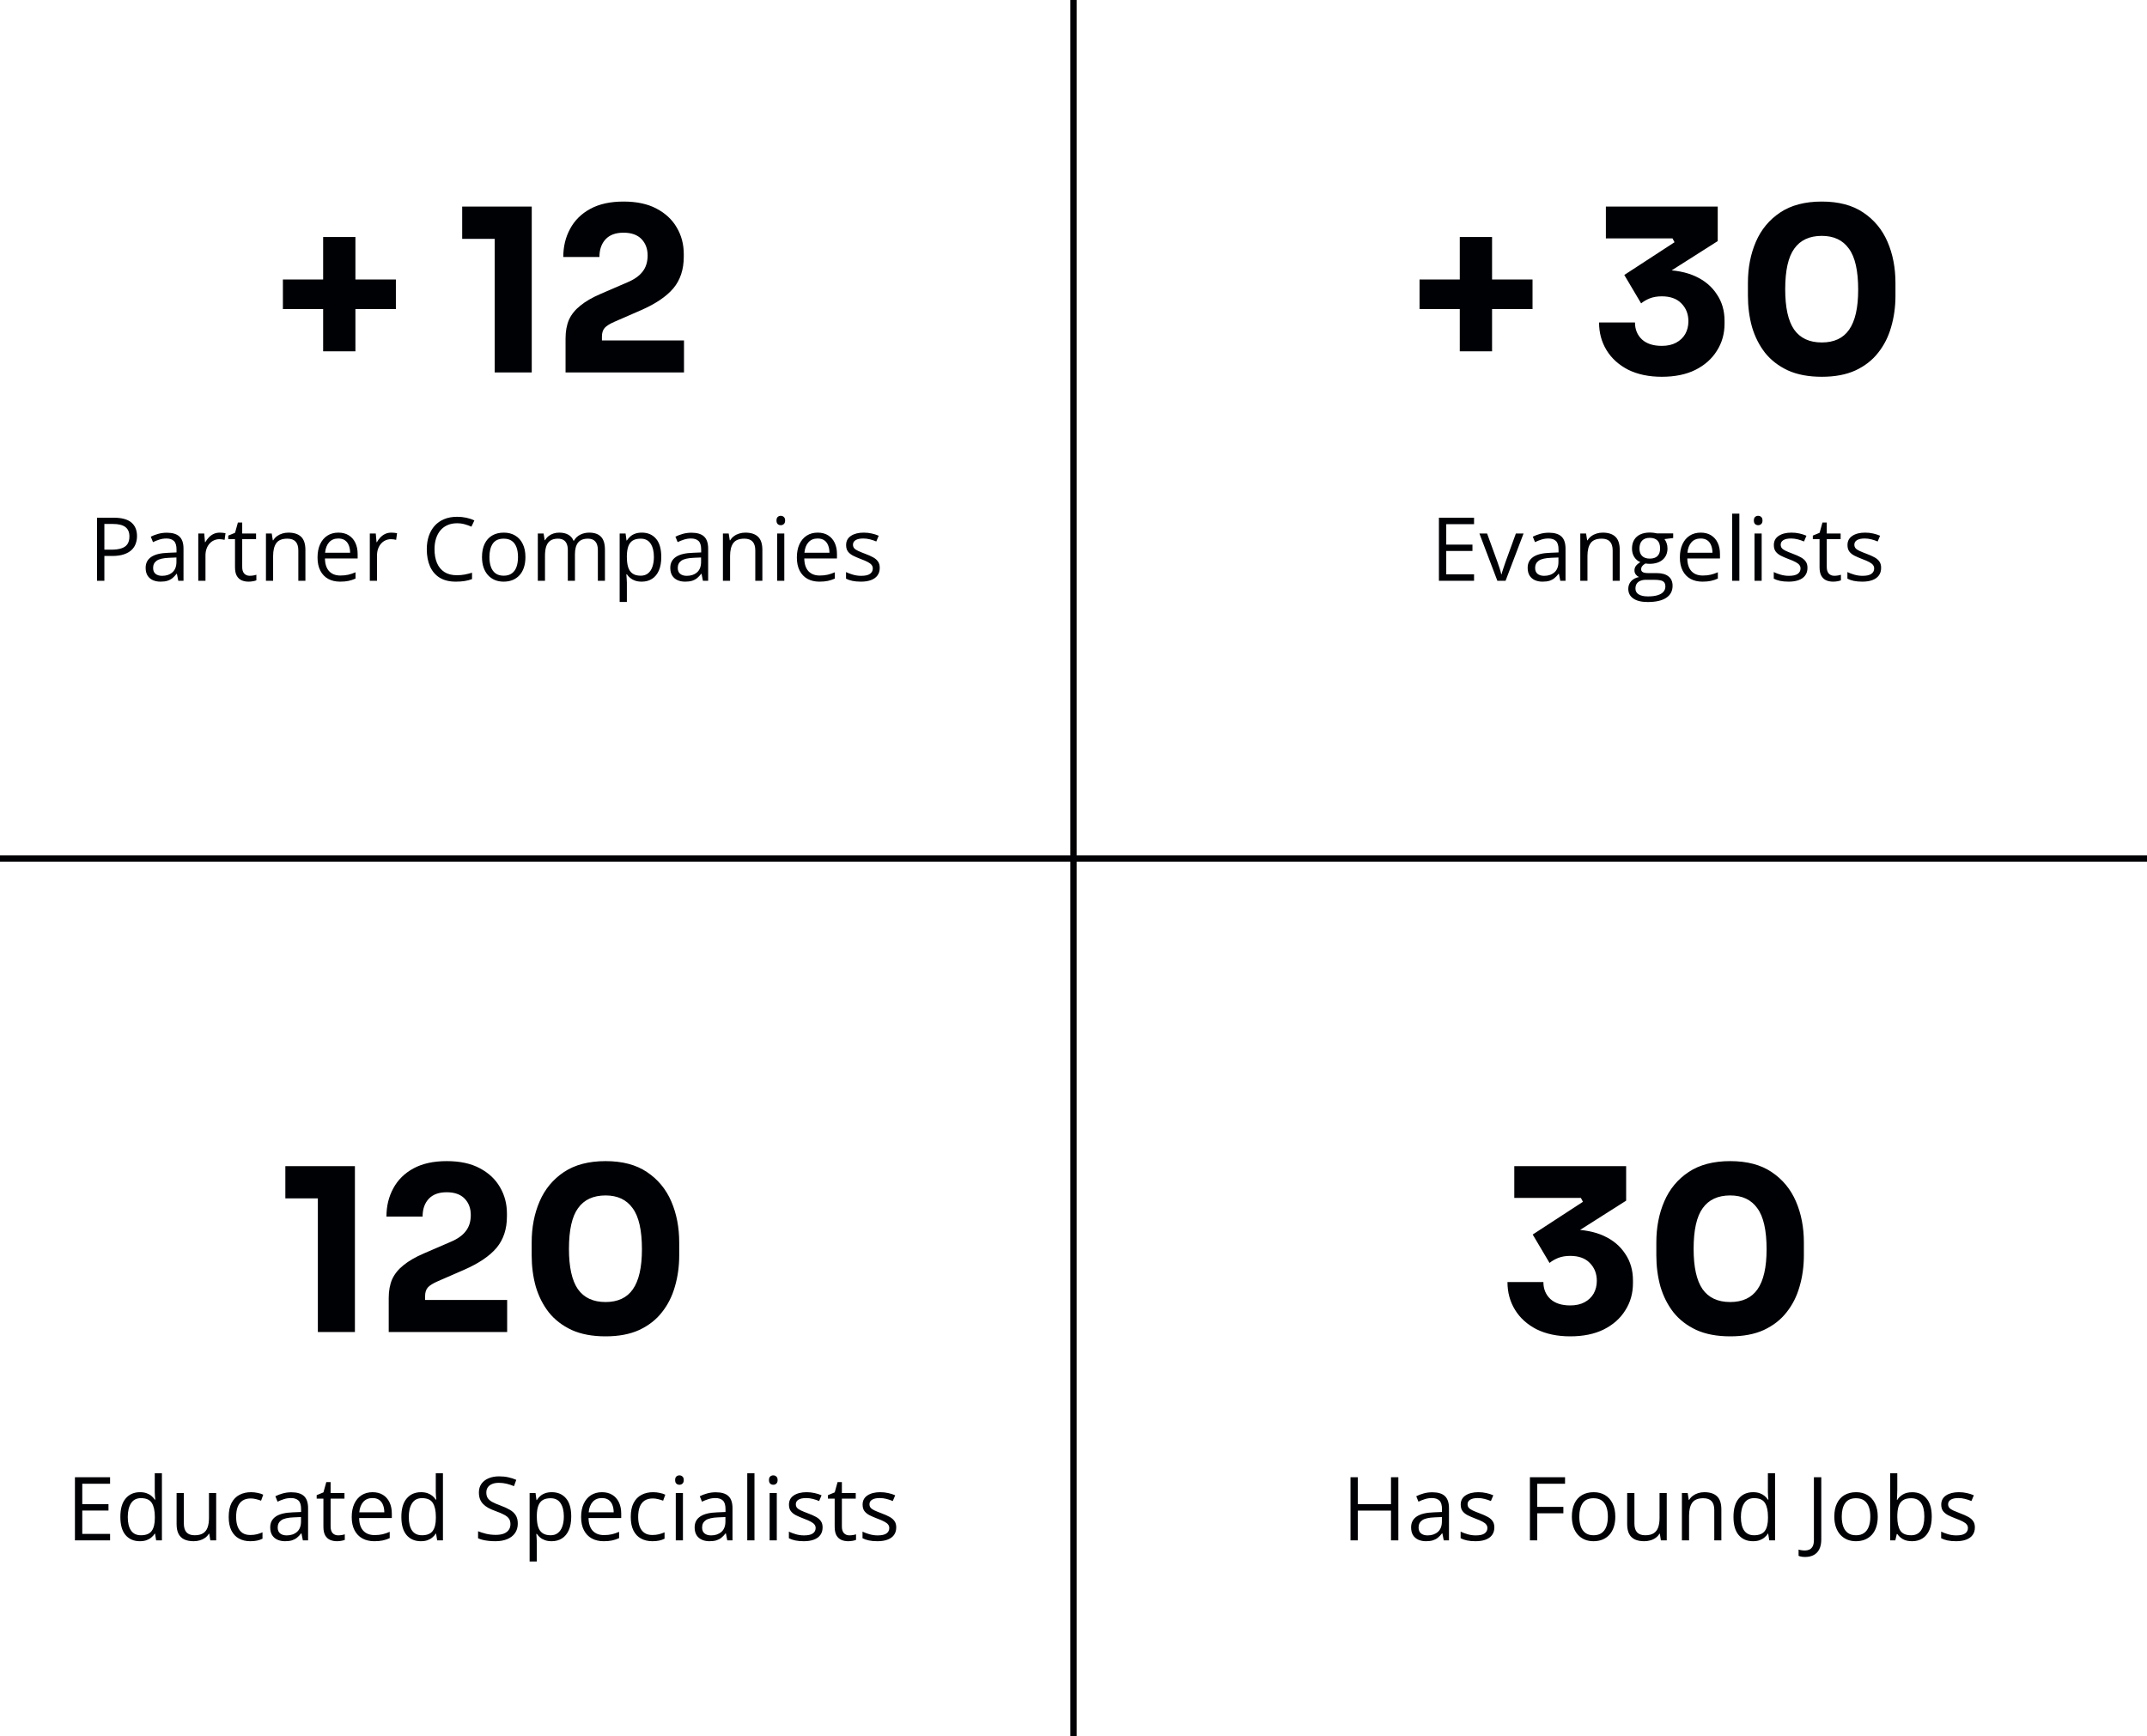 <svg width="340" height="275" viewBox="0 0 340 275" fill="none" xmlns="http://www.w3.org/2000/svg">
<path d="M51.172 55.652V37.544H56.284V55.652H51.172ZM44.8 48.956V44.276H62.692V48.956H44.8ZM78.34 59V36.608L79.924 37.832H73.192V32.72H84.208V59H78.34ZM89.562 59V53.6C89.562 52.472 89.742 51.488 90.102 50.648C90.486 49.808 91.086 49.064 91.902 48.416C92.718 47.744 93.798 47.12 95.142 46.544L99.39 44.708C100.47 44.252 101.262 43.688 101.766 43.016C102.294 42.344 102.558 41.492 102.558 40.46C102.558 39.404 102.234 38.54 101.586 37.868C100.938 37.196 99.99 36.86 98.742 36.86C97.494 36.86 96.546 37.208 95.898 37.904C95.25 38.6 94.926 39.536 94.926 40.712H89.202C89.202 39.056 89.562 37.568 90.282 36.248C91.002 34.904 92.07 33.848 93.486 33.08C94.902 32.312 96.654 31.928 98.742 31.928C100.83 31.928 102.57 32.3 103.962 33.044C105.378 33.788 106.446 34.784 107.166 36.032C107.91 37.28 108.282 38.684 108.282 40.244V40.676C108.282 42.692 107.73 44.36 106.626 45.68C105.522 46.976 103.818 48.128 101.514 49.136L97.302 50.972C96.582 51.284 96.066 51.608 95.754 51.944C95.466 52.28 95.322 52.736 95.322 53.312V55.112L93.918 53.924H108.318V59H89.562Z" fill="#000105"/>
<path d="M17.979 82.006C19.268 82.006 20.209 82.259 20.802 82.765C21.399 83.266 21.697 83.986 21.697 84.925C21.697 85.349 21.627 85.752 21.485 86.135C21.349 86.513 21.125 86.848 20.815 87.14C20.506 87.427 20.098 87.655 19.592 87.823C19.09 87.987 18.475 88.069 17.746 88.069H16.529V92H15.367V82.006H17.979ZM17.869 82.997H16.529V87.071H17.616C18.254 87.071 18.785 87.003 19.209 86.866C19.637 86.73 19.959 86.508 20.173 86.203C20.387 85.893 20.494 85.483 20.494 84.973C20.494 84.307 20.282 83.813 19.858 83.489C19.435 83.161 18.771 82.997 17.869 82.997ZM26.421 84.385C27.314 84.385 27.977 84.585 28.41 84.986C28.843 85.387 29.06 86.028 29.06 86.907V92H28.232L28.014 90.893H27.959C27.749 91.166 27.531 91.396 27.303 91.583C27.075 91.765 26.811 91.904 26.51 92C26.213 92.091 25.849 92.137 25.416 92.137C24.96 92.137 24.555 92.057 24.199 91.897C23.848 91.738 23.57 91.496 23.365 91.173C23.165 90.849 23.064 90.439 23.064 89.942C23.064 89.195 23.361 88.621 23.953 88.22C24.546 87.819 25.448 87.6 26.66 87.564L27.952 87.509V87.051C27.952 86.404 27.813 85.95 27.535 85.69C27.257 85.431 26.865 85.301 26.359 85.301C25.967 85.301 25.594 85.358 25.238 85.472C24.883 85.586 24.546 85.72 24.227 85.875L23.878 85.014C24.215 84.841 24.602 84.692 25.04 84.569C25.477 84.446 25.938 84.385 26.421 84.385ZM27.939 88.309L26.797 88.356C25.863 88.393 25.204 88.546 24.821 88.814C24.439 89.083 24.247 89.464 24.247 89.956C24.247 90.384 24.377 90.701 24.637 90.906C24.896 91.111 25.241 91.214 25.669 91.214C26.334 91.214 26.879 91.029 27.303 90.66C27.727 90.291 27.939 89.737 27.939 88.999V88.309ZM34.802 84.371C34.952 84.371 35.109 84.38 35.273 84.398C35.438 84.412 35.583 84.433 35.711 84.46L35.567 85.513C35.444 85.481 35.308 85.456 35.157 85.438C35.007 85.419 34.866 85.41 34.733 85.41C34.433 85.41 34.148 85.472 33.879 85.595C33.615 85.713 33.382 85.886 33.182 86.114C32.981 86.338 32.824 86.609 32.71 86.928C32.596 87.242 32.539 87.593 32.539 87.981V92H31.398V84.508H32.341L32.464 85.889H32.512C32.667 85.611 32.853 85.358 33.072 85.13C33.291 84.897 33.544 84.713 33.831 84.576C34.123 84.439 34.446 84.371 34.802 84.371ZM39.546 91.207C39.733 91.207 39.924 91.191 40.12 91.159C40.316 91.127 40.476 91.088 40.599 91.043V91.925C40.467 91.984 40.282 92.034 40.045 92.075C39.812 92.116 39.585 92.137 39.361 92.137C38.965 92.137 38.605 92.068 38.281 91.932C37.958 91.79 37.698 91.553 37.502 91.221C37.31 90.888 37.215 90.428 37.215 89.84V85.397H36.148V84.843L37.222 84.398L37.673 82.772H38.356V84.508H40.551V85.397H38.356V89.806C38.356 90.275 38.464 90.626 38.678 90.858C38.897 91.091 39.186 91.207 39.546 91.207ZM45.664 84.371C46.553 84.371 47.225 84.59 47.681 85.027C48.136 85.46 48.364 86.158 48.364 87.119V92H47.243V87.194C47.243 86.57 47.1 86.103 46.812 85.793C46.53 85.483 46.095 85.328 45.507 85.328C44.677 85.328 44.094 85.563 43.757 86.032C43.42 86.502 43.251 87.183 43.251 88.076V92H42.116V84.508H43.032L43.203 85.588H43.265C43.424 85.324 43.627 85.103 43.873 84.925C44.119 84.743 44.395 84.606 44.7 84.515C45.005 84.419 45.327 84.371 45.664 84.371ZM53.587 84.371C54.225 84.371 54.772 84.512 55.227 84.795C55.683 85.078 56.032 85.474 56.273 85.984C56.515 86.49 56.636 87.083 56.636 87.762V88.466H51.461C51.475 89.345 51.693 90.015 52.117 90.476C52.541 90.936 53.138 91.166 53.908 91.166C54.382 91.166 54.801 91.123 55.166 91.036C55.531 90.95 55.909 90.822 56.301 90.653V91.651C55.922 91.82 55.547 91.943 55.173 92.02C54.804 92.098 54.366 92.137 53.86 92.137C53.14 92.137 52.511 91.991 51.974 91.699C51.44 91.403 51.026 90.97 50.73 90.4C50.433 89.831 50.285 89.133 50.285 88.309C50.285 87.502 50.42 86.805 50.688 86.217C50.962 85.624 51.345 85.169 51.837 84.85C52.334 84.531 52.917 84.371 53.587 84.371ZM53.573 85.301C52.967 85.301 52.484 85.499 52.124 85.895C51.764 86.292 51.55 86.846 51.481 87.557H55.446C55.442 87.11 55.371 86.718 55.234 86.381C55.102 86.039 54.899 85.775 54.626 85.588C54.352 85.397 54.002 85.301 53.573 85.301ZM61.968 84.371C62.118 84.371 62.275 84.38 62.44 84.398C62.603 84.412 62.749 84.433 62.877 84.46L62.733 85.513C62.61 85.481 62.474 85.456 62.323 85.438C62.173 85.419 62.032 85.41 61.899 85.41C61.599 85.41 61.314 85.472 61.045 85.595C60.781 85.713 60.548 85.886 60.348 86.114C60.147 86.338 59.99 86.609 59.876 86.928C59.762 87.242 59.705 87.593 59.705 87.981V92H58.563V84.508H59.507L59.63 85.889H59.678C59.833 85.611 60.02 85.358 60.238 85.13C60.457 84.897 60.71 84.713 60.997 84.576C61.289 84.439 61.612 84.371 61.968 84.371ZM72.372 82.888C71.821 82.888 71.324 82.983 70.882 83.175C70.444 83.362 70.071 83.635 69.761 83.995C69.455 84.351 69.221 84.781 69.057 85.287C68.893 85.793 68.811 86.363 68.811 86.996C68.811 87.835 68.94 88.564 69.2 89.184C69.465 89.799 69.856 90.275 70.376 90.612C70.9 90.95 71.554 91.118 72.338 91.118C72.784 91.118 73.204 91.082 73.596 91.009C73.992 90.931 74.377 90.836 74.751 90.722V91.733C74.386 91.87 74.004 91.97 73.603 92.034C73.201 92.103 72.725 92.137 72.174 92.137C71.158 92.137 70.308 91.927 69.624 91.508C68.945 91.084 68.435 90.487 68.093 89.717C67.755 88.947 67.587 88.037 67.587 86.989C67.587 86.233 67.692 85.542 67.901 84.918C68.116 84.289 68.425 83.747 68.831 83.291C69.241 82.835 69.743 82.484 70.335 82.238C70.932 81.988 71.616 81.862 72.386 81.862C72.892 81.862 73.379 81.912 73.849 82.013C74.318 82.113 74.742 82.257 75.12 82.443L74.655 83.428C74.336 83.282 73.985 83.157 73.603 83.052C73.224 82.942 72.814 82.888 72.372 82.888ZM83.207 88.24C83.207 88.856 83.127 89.405 82.968 89.888C82.808 90.371 82.578 90.779 82.277 91.111C81.977 91.444 81.612 91.699 81.184 91.877C80.76 92.05 80.279 92.137 79.741 92.137C79.24 92.137 78.78 92.05 78.36 91.877C77.946 91.699 77.586 91.444 77.28 91.111C76.98 90.779 76.745 90.371 76.576 89.888C76.412 89.405 76.33 88.856 76.33 88.24C76.33 87.42 76.469 86.723 76.747 86.148C77.025 85.57 77.421 85.13 77.936 84.829C78.456 84.524 79.074 84.371 79.789 84.371C80.473 84.371 81.07 84.524 81.58 84.829C82.095 85.134 82.494 85.576 82.776 86.155C83.064 86.73 83.207 87.424 83.207 88.24ZM77.506 88.24C77.506 88.842 77.586 89.364 77.745 89.806C77.905 90.248 78.151 90.59 78.483 90.831C78.816 91.073 79.245 91.193 79.769 91.193C80.288 91.193 80.714 91.073 81.047 90.831C81.384 90.59 81.632 90.248 81.792 89.806C81.951 89.364 82.031 88.842 82.031 88.24C82.031 87.643 81.951 87.128 81.792 86.695C81.632 86.258 81.386 85.921 81.054 85.684C80.721 85.447 80.29 85.328 79.762 85.328C78.982 85.328 78.41 85.586 78.046 86.101C77.686 86.616 77.506 87.329 77.506 88.24ZM93.304 84.371C94.129 84.371 94.751 84.588 95.17 85.02C95.589 85.449 95.799 86.139 95.799 87.092V92H94.678V87.147C94.678 86.54 94.546 86.087 94.281 85.786C94.022 85.481 93.634 85.328 93.119 85.328C92.394 85.328 91.868 85.538 91.54 85.957C91.212 86.376 91.048 86.994 91.048 87.81V92H89.92V87.147C89.92 86.741 89.861 86.404 89.742 86.135C89.628 85.866 89.455 85.665 89.223 85.533C88.995 85.397 88.705 85.328 88.355 85.328C87.858 85.328 87.459 85.431 87.158 85.636C86.857 85.841 86.639 86.146 86.502 86.552C86.37 86.953 86.304 87.447 86.304 88.035V92H85.169V84.508H86.085L86.256 85.567H86.317C86.468 85.308 86.657 85.089 86.885 84.911C87.113 84.733 87.368 84.599 87.65 84.508C87.933 84.417 88.234 84.371 88.553 84.371C89.122 84.371 89.599 84.478 89.981 84.692C90.369 84.902 90.649 85.223 90.822 85.656H90.884C91.13 85.223 91.467 84.902 91.895 84.692C92.324 84.478 92.793 84.371 93.304 84.371ZM101.65 84.371C102.585 84.371 103.33 84.692 103.886 85.335C104.442 85.978 104.72 86.944 104.72 88.233C104.72 89.086 104.592 89.801 104.337 90.38C104.082 90.959 103.722 91.396 103.257 91.692C102.797 91.989 102.252 92.137 101.623 92.137C101.227 92.137 100.878 92.084 100.577 91.98C100.276 91.875 100.019 91.733 99.805 91.556C99.591 91.378 99.413 91.184 99.272 90.975H99.189C99.203 91.152 99.219 91.367 99.237 91.617C99.26 91.868 99.272 92.087 99.272 92.273V95.35H98.13V84.508H99.066L99.217 85.615H99.272C99.417 85.387 99.595 85.18 99.805 84.993C100.014 84.802 100.27 84.651 100.57 84.542C100.876 84.428 101.236 84.371 101.65 84.371ZM101.452 85.328C100.933 85.328 100.513 85.428 100.194 85.629C99.88 85.829 99.65 86.13 99.504 86.531C99.358 86.928 99.281 87.427 99.272 88.028V88.247C99.272 88.88 99.34 89.416 99.477 89.853C99.618 90.291 99.848 90.624 100.167 90.852C100.491 91.079 100.924 91.193 101.466 91.193C101.931 91.193 102.318 91.068 102.628 90.817C102.938 90.567 103.168 90.218 103.318 89.772C103.473 89.32 103.551 88.803 103.551 88.22C103.551 87.336 103.378 86.634 103.031 86.114C102.689 85.59 102.163 85.328 101.452 85.328ZM109.505 84.385C110.398 84.385 111.061 84.585 111.494 84.986C111.927 85.387 112.144 86.028 112.144 86.907V92H111.316L111.098 90.893H111.043C110.833 91.166 110.615 91.396 110.387 91.583C110.159 91.765 109.895 91.904 109.594 92C109.298 92.091 108.933 92.137 108.5 92.137C108.044 92.137 107.639 92.057 107.283 91.897C106.932 91.738 106.654 91.496 106.449 91.173C106.249 90.849 106.148 90.439 106.148 89.942C106.148 89.195 106.445 88.621 107.037 88.22C107.63 87.819 108.532 87.6 109.744 87.564L111.036 87.509V87.051C111.036 86.404 110.897 85.95 110.619 85.69C110.341 85.431 109.949 85.301 109.443 85.301C109.051 85.301 108.678 85.358 108.322 85.472C107.967 85.586 107.63 85.72 107.311 85.875L106.962 85.014C107.299 84.841 107.687 84.692 108.124 84.569C108.562 84.446 109.022 84.385 109.505 84.385ZM111.022 88.309L109.881 88.356C108.947 88.393 108.288 88.546 107.905 88.814C107.522 89.083 107.331 89.464 107.331 89.956C107.331 90.384 107.461 90.701 107.721 90.906C107.98 91.111 108.325 91.214 108.753 91.214C109.418 91.214 109.963 91.029 110.387 90.66C110.811 90.291 111.022 89.737 111.022 88.999V88.309ZM118.029 84.371C118.918 84.371 119.59 84.59 120.046 85.027C120.502 85.46 120.729 86.158 120.729 87.119V92H119.608V87.194C119.608 86.57 119.465 86.103 119.178 85.793C118.895 85.483 118.46 85.328 117.872 85.328C117.043 85.328 116.459 85.563 116.122 86.032C115.785 86.502 115.616 87.183 115.616 88.076V92H114.481V84.508H115.397L115.568 85.588H115.63C115.789 85.324 115.992 85.103 116.238 84.925C116.484 84.743 116.76 84.606 117.065 84.515C117.371 84.419 117.692 84.371 118.029 84.371ZM124.202 84.508V92H123.067V84.508H124.202ZM123.648 81.705C123.835 81.705 123.995 81.767 124.127 81.89C124.264 82.008 124.332 82.195 124.332 82.45C124.332 82.701 124.264 82.888 124.127 83.011C123.995 83.134 123.835 83.195 123.648 83.195C123.452 83.195 123.288 83.134 123.156 83.011C123.029 82.888 122.965 82.701 122.965 82.45C122.965 82.195 123.029 82.008 123.156 81.89C123.288 81.767 123.452 81.705 123.648 81.705ZM129.493 84.371C130.131 84.371 130.678 84.512 131.134 84.795C131.59 85.078 131.938 85.474 132.18 85.984C132.421 86.49 132.542 87.083 132.542 87.762V88.466H127.367C127.381 89.345 127.6 90.015 128.023 90.476C128.447 90.936 129.044 91.166 129.814 91.166C130.288 91.166 130.708 91.123 131.072 91.036C131.437 90.95 131.815 90.822 132.207 90.653V91.651C131.829 91.82 131.453 91.943 131.079 92.02C130.71 92.098 130.272 92.137 129.767 92.137C129.047 92.137 128.418 91.991 127.88 91.699C127.347 91.403 126.932 90.97 126.636 90.4C126.34 89.831 126.191 89.133 126.191 88.309C126.191 87.502 126.326 86.805 126.595 86.217C126.868 85.624 127.251 85.169 127.743 84.85C128.24 84.531 128.823 84.371 129.493 84.371ZM129.479 85.301C128.873 85.301 128.39 85.499 128.03 85.895C127.67 86.292 127.456 86.846 127.388 87.557H131.353C131.348 87.11 131.277 86.718 131.141 86.381C131.008 86.039 130.806 85.775 130.532 85.588C130.259 85.397 129.908 85.301 129.479 85.301ZM139.316 89.949C139.316 90.428 139.196 90.831 138.954 91.159C138.717 91.483 138.375 91.727 137.929 91.891C137.487 92.055 136.958 92.137 136.343 92.137C135.819 92.137 135.365 92.096 134.982 92.014C134.6 91.932 134.265 91.815 133.978 91.665V90.619C134.283 90.769 134.647 90.906 135.071 91.029C135.495 91.152 135.928 91.214 136.37 91.214C137.017 91.214 137.487 91.109 137.778 90.899C138.07 90.69 138.216 90.405 138.216 90.045C138.216 89.84 138.157 89.66 138.038 89.505C137.924 89.345 137.73 89.193 137.457 89.047C137.184 88.897 136.805 88.732 136.322 88.555C135.844 88.372 135.429 88.192 135.078 88.015C134.732 87.832 134.463 87.611 134.271 87.352C134.085 87.092 133.991 86.755 133.991 86.34C133.991 85.706 134.246 85.221 134.757 84.884C135.272 84.542 135.946 84.371 136.78 84.371C137.231 84.371 137.653 84.417 138.045 84.508C138.441 84.594 138.811 84.713 139.152 84.863L138.77 85.772C138.46 85.64 138.129 85.529 137.778 85.438C137.427 85.346 137.07 85.301 136.705 85.301C136.181 85.301 135.778 85.387 135.495 85.561C135.217 85.734 135.078 85.971 135.078 86.272C135.078 86.504 135.142 86.695 135.27 86.846C135.402 86.996 135.611 87.137 135.898 87.269C136.186 87.402 136.564 87.557 137.033 87.734C137.503 87.908 137.908 88.088 138.25 88.274C138.592 88.457 138.854 88.68 139.036 88.944C139.223 89.204 139.316 89.539 139.316 89.949Z" fill="#000105"/>
<path d="M231.172 55.652V37.544H236.284V55.652H231.172ZM224.8 48.956V44.276H242.692V48.956H224.8ZM263.164 59.684C261.124 59.684 259.348 59.312 257.836 58.568C256.348 57.8 255.208 56.768 254.416 55.472C253.624 54.176 253.228 52.712 253.228 51.08H258.916C258.916 52.184 259.288 53.084 260.032 53.78C260.776 54.452 261.82 54.788 263.164 54.788C264.052 54.788 264.808 54.62 265.432 54.284C266.056 53.948 266.536 53.492 266.872 52.916C267.208 52.316 267.376 51.644 267.376 50.9C267.376 49.748 267.004 48.8 266.26 48.056C265.54 47.312 264.508 46.94 263.164 46.94C262.444 46.94 261.808 47.048 261.256 47.264C260.728 47.48 260.272 47.744 259.888 48.056L257.224 43.556L265.18 38.372L264.856 37.76H254.308V32.72H272.02V38.192L262.84 44.024L259.96 43.232C260.44 43.088 260.944 42.98 261.472 42.908C262.024 42.812 262.612 42.764 263.236 42.764C265.276 42.764 267.028 43.1 268.492 43.772C269.956 44.444 271.084 45.392 271.876 46.616C272.692 47.816 273.1 49.22 273.1 50.828V51.26C273.1 52.868 272.692 54.308 271.876 55.58C271.084 56.852 269.944 57.86 268.456 58.604C266.992 59.324 265.228 59.684 263.164 59.684ZM288.502 59.684C286.414 59.684 284.626 59.348 283.138 58.676C281.65 57.98 280.438 57.044 279.502 55.868C278.59 54.692 277.906 53.336 277.45 51.8C277.018 50.24 276.802 48.596 276.802 46.868V44.816C276.802 42.416 277.222 40.244 278.062 38.3C278.902 36.356 280.186 34.808 281.914 33.656C283.642 32.504 285.838 31.928 288.502 31.928C291.166 31.928 293.35 32.504 295.054 33.656C296.782 34.808 298.066 36.356 298.906 38.3C299.746 40.244 300.166 42.416 300.166 44.816V46.868C300.166 48.596 299.938 50.24 299.482 51.8C299.05 53.336 298.366 54.692 297.43 55.868C296.518 57.044 295.318 57.98 293.83 58.676C292.366 59.348 290.59 59.684 288.502 59.684ZM288.502 54.248C290.446 54.248 291.886 53.576 292.822 52.232C293.782 50.864 294.262 48.752 294.262 45.896C294.262 42.872 293.77 40.7 292.786 39.38C291.826 38.036 290.398 37.364 288.502 37.364C286.558 37.364 285.106 38.036 284.146 39.38C283.186 40.7 282.706 42.848 282.706 45.824C282.706 48.704 283.174 50.828 284.11 52.196C285.07 53.564 286.534 54.248 288.502 54.248Z" fill="#000105"/>
<path d="M233.432 92H227.867V82.006H233.432V83.031H229.029V86.265H233.179V87.276H229.029V90.975H233.432V92ZM237.123 92L234.279 84.508H235.496L237.144 89.04C237.257 89.35 237.374 89.692 237.492 90.065C237.611 90.439 237.693 90.74 237.738 90.968H237.786C237.841 90.74 237.932 90.439 238.06 90.065C238.187 89.687 238.303 89.345 238.408 89.04L240.056 84.508H241.272L238.422 92H237.123ZM245.278 84.385C246.172 84.385 246.835 84.585 247.268 84.986C247.701 85.387 247.917 86.028 247.917 86.907V92H247.09L246.871 90.893H246.816C246.607 91.166 246.388 91.396 246.16 91.583C245.932 91.765 245.668 91.904 245.367 92C245.071 92.091 244.706 92.137 244.273 92.137C243.818 92.137 243.412 92.057 243.057 91.897C242.706 91.738 242.428 91.496 242.223 91.173C242.022 90.849 241.922 90.439 241.922 89.942C241.922 89.195 242.218 88.621 242.811 88.22C243.403 87.819 244.305 87.6 245.518 87.564L246.81 87.509V87.051C246.81 86.404 246.671 85.95 246.393 85.69C246.115 85.431 245.723 85.301 245.217 85.301C244.825 85.301 244.451 85.358 244.096 85.472C243.74 85.586 243.403 85.72 243.084 85.875L242.735 85.014C243.073 84.841 243.46 84.692 243.897 84.569C244.335 84.446 244.795 84.385 245.278 84.385ZM246.796 88.309L245.654 88.356C244.72 88.393 244.062 88.546 243.679 88.814C243.296 89.083 243.104 89.464 243.104 89.956C243.104 90.384 243.234 90.701 243.494 90.906C243.754 91.111 244.098 91.214 244.526 91.214C245.192 91.214 245.736 91.029 246.16 90.66C246.584 90.291 246.796 89.737 246.796 88.999V88.309ZM253.803 84.371C254.691 84.371 255.364 84.59 255.819 85.027C256.275 85.46 256.503 86.158 256.503 87.119V92H255.382V87.194C255.382 86.57 255.238 86.103 254.951 85.793C254.669 85.483 254.233 85.328 253.646 85.328C252.816 85.328 252.233 85.563 251.896 86.032C251.558 86.502 251.39 87.183 251.39 88.076V92H250.255V84.508H251.171L251.342 85.588H251.403C251.563 85.324 251.766 85.103 252.012 84.925C252.258 84.743 252.534 84.606 252.839 84.515C253.144 84.419 253.465 84.371 253.803 84.371ZM260.933 95.363C259.948 95.363 259.189 95.179 258.656 94.81C258.123 94.445 257.856 93.932 257.856 93.272C257.856 92.802 258.005 92.401 258.301 92.068C258.602 91.736 259.016 91.515 259.545 91.405C259.349 91.314 259.18 91.177 259.039 90.995C258.902 90.813 258.834 90.603 258.834 90.366C258.834 90.093 258.909 89.853 259.06 89.648C259.215 89.439 259.449 89.238 259.764 89.047C259.372 88.887 259.053 88.618 258.807 88.24C258.565 87.857 258.444 87.413 258.444 86.907C258.444 86.37 258.556 85.912 258.779 85.533C259.003 85.15 259.326 84.859 259.75 84.658C260.174 84.458 260.687 84.357 261.288 84.357C261.42 84.357 261.552 84.364 261.685 84.378C261.821 84.387 261.951 84.403 262.074 84.426C262.197 84.444 262.304 84.467 262.396 84.494H264.966V85.226L263.585 85.397C263.722 85.574 263.836 85.788 263.927 86.039C264.018 86.29 264.063 86.568 264.063 86.873C264.063 87.62 263.811 88.215 263.305 88.657C262.799 89.095 262.104 89.314 261.22 89.314C261.01 89.314 260.796 89.295 260.577 89.259C260.354 89.382 260.183 89.519 260.064 89.669C259.951 89.819 259.894 89.993 259.894 90.189C259.894 90.334 259.937 90.451 260.023 90.537C260.115 90.624 260.244 90.688 260.413 90.728C260.582 90.765 260.785 90.783 261.021 90.783H262.341C263.157 90.783 263.781 90.954 264.214 91.296C264.651 91.638 264.87 92.137 264.87 92.793C264.87 93.622 264.533 94.258 263.858 94.7C263.184 95.142 262.209 95.363 260.933 95.363ZM260.967 94.475C261.587 94.475 262.099 94.411 262.505 94.283C262.915 94.16 263.22 93.98 263.421 93.743C263.626 93.511 263.729 93.233 263.729 92.909C263.729 92.608 263.66 92.38 263.523 92.226C263.387 92.075 263.186 91.975 262.922 91.925C262.658 91.87 262.334 91.843 261.951 91.843H260.652C260.315 91.843 260.021 91.895 259.771 92C259.52 92.105 259.326 92.26 259.189 92.465C259.057 92.67 258.991 92.925 258.991 93.231C258.991 93.636 259.162 93.944 259.504 94.153C259.846 94.368 260.333 94.475 260.967 94.475ZM261.261 88.486C261.803 88.486 262.211 88.35 262.484 88.076C262.758 87.803 262.895 87.404 262.895 86.88C262.895 86.319 262.756 85.9 262.478 85.622C262.2 85.34 261.789 85.198 261.247 85.198C260.728 85.198 260.326 85.344 260.044 85.636C259.766 85.923 259.627 86.344 259.627 86.9C259.627 87.411 259.768 87.803 260.051 88.076C260.333 88.35 260.737 88.486 261.261 88.486ZM269.327 84.371C269.965 84.371 270.512 84.512 270.968 84.795C271.424 85.078 271.772 85.474 272.014 85.984C272.255 86.49 272.376 87.083 272.376 87.762V88.466H267.201C267.215 89.345 267.434 90.015 267.857 90.476C268.281 90.936 268.878 91.166 269.648 91.166C270.122 91.166 270.542 91.123 270.906 91.036C271.271 90.95 271.649 90.822 272.041 90.653V91.651C271.663 91.82 271.287 91.943 270.913 92.02C270.544 92.098 270.106 92.137 269.601 92.137C268.881 92.137 268.252 91.991 267.714 91.699C267.181 91.403 266.766 90.97 266.47 90.4C266.174 89.831 266.025 89.133 266.025 88.309C266.025 87.502 266.16 86.805 266.429 86.217C266.702 85.624 267.085 85.169 267.577 84.85C268.074 84.531 268.657 84.371 269.327 84.371ZM269.313 85.301C268.707 85.301 268.224 85.499 267.864 85.895C267.504 86.292 267.29 86.846 267.222 87.557H271.187C271.182 87.11 271.111 86.718 270.975 86.381C270.842 86.039 270.64 85.775 270.366 85.588C270.093 85.397 269.742 85.301 269.313 85.301ZM275.445 92H274.304V81.363H275.445V92ZM278.979 84.508V92H277.845V84.508H278.979ZM278.426 81.705C278.613 81.705 278.772 81.767 278.904 81.89C279.041 82.008 279.109 82.195 279.109 82.45C279.109 82.701 279.041 82.888 278.904 83.011C278.772 83.134 278.613 83.195 278.426 83.195C278.23 83.195 278.066 83.134 277.934 83.011C277.806 82.888 277.742 82.701 277.742 82.45C277.742 82.195 277.806 82.008 277.934 81.89C278.066 81.767 278.23 81.705 278.426 81.705ZM286.232 89.949C286.232 90.428 286.112 90.831 285.87 91.159C285.633 91.483 285.291 91.727 284.845 91.891C284.403 92.055 283.874 92.137 283.259 92.137C282.735 92.137 282.281 92.096 281.898 92.014C281.516 91.932 281.181 91.815 280.894 91.665V90.619C281.199 90.769 281.563 90.906 281.987 91.029C282.411 91.152 282.844 91.214 283.286 91.214C283.933 91.214 284.403 91.109 284.694 90.899C284.986 90.69 285.132 90.405 285.132 90.045C285.132 89.84 285.073 89.66 284.954 89.505C284.84 89.345 284.646 89.193 284.373 89.047C284.1 88.897 283.721 88.732 283.238 88.555C282.76 88.372 282.345 88.192 281.994 88.015C281.648 87.832 281.379 87.611 281.188 87.352C281.001 87.092 280.907 86.755 280.907 86.34C280.907 85.706 281.162 85.221 281.673 84.884C282.188 84.542 282.862 84.371 283.696 84.371C284.147 84.371 284.569 84.417 284.961 84.508C285.357 84.594 285.727 84.713 286.068 84.863L285.686 85.772C285.376 85.64 285.045 85.529 284.694 85.438C284.343 85.346 283.986 85.301 283.621 85.301C283.097 85.301 282.694 85.387 282.411 85.561C282.133 85.734 281.994 85.971 281.994 86.272C281.994 86.504 282.058 86.695 282.186 86.846C282.318 86.996 282.527 87.137 282.814 87.269C283.102 87.402 283.48 87.557 283.949 87.734C284.419 87.908 284.824 88.088 285.166 88.274C285.508 88.457 285.77 88.68 285.952 88.944C286.139 89.204 286.232 89.539 286.232 89.949ZM290.478 91.207C290.664 91.207 290.856 91.191 291.052 91.159C291.248 91.127 291.407 91.088 291.53 91.043V91.925C291.398 91.984 291.214 92.034 290.977 92.075C290.744 92.116 290.516 92.137 290.293 92.137C289.896 92.137 289.536 92.068 289.213 91.932C288.889 91.79 288.63 91.553 288.434 91.221C288.242 90.888 288.146 90.428 288.146 89.84V85.397H287.08V84.843L288.153 84.398L288.604 82.772H289.288V84.508H291.482V85.397H289.288V89.806C289.288 90.275 289.395 90.626 289.609 90.858C289.828 91.091 290.118 91.207 290.478 91.207ZM297.895 89.949C297.895 90.428 297.774 90.831 297.532 91.159C297.295 91.483 296.953 91.727 296.507 91.891C296.065 92.055 295.536 92.137 294.921 92.137C294.397 92.137 293.943 92.096 293.561 92.014C293.178 91.932 292.843 91.815 292.556 91.665V90.619C292.861 90.769 293.226 90.906 293.649 91.029C294.073 91.152 294.506 91.214 294.948 91.214C295.595 91.214 296.065 91.109 296.356 90.899C296.648 90.69 296.794 90.405 296.794 90.045C296.794 89.84 296.735 89.66 296.616 89.505C296.502 89.345 296.309 89.193 296.035 89.047C295.762 88.897 295.383 88.732 294.9 88.555C294.422 88.372 294.007 88.192 293.656 88.015C293.31 87.832 293.041 87.611 292.85 87.352C292.663 87.092 292.569 86.755 292.569 86.34C292.569 85.706 292.825 85.221 293.335 84.884C293.85 84.542 294.524 84.371 295.358 84.371C295.81 84.371 296.231 84.417 296.623 84.508C297.02 84.594 297.389 84.713 297.73 84.863L297.348 85.772C297.038 85.64 296.707 85.529 296.356 85.438C296.006 85.346 295.648 85.301 295.283 85.301C294.759 85.301 294.356 85.387 294.073 85.561C293.795 85.734 293.656 85.971 293.656 86.272C293.656 86.504 293.72 86.695 293.848 86.846C293.98 86.996 294.189 87.137 294.477 87.269C294.764 87.402 295.142 87.557 295.611 87.734C296.081 87.908 296.486 88.088 296.828 88.274C297.17 88.457 297.432 88.68 297.614 88.944C297.801 89.204 297.895 89.539 297.895 89.949Z" fill="#000105"/>
<path d="M50.336 211V188.608L51.92 189.832H45.188V184.72H56.204V211H50.336ZM61.558 211V205.6C61.558 204.472 61.738 203.488 62.098 202.648C62.482 201.808 63.082 201.064 63.898 200.416C64.714 199.744 65.794 199.12 67.138 198.544L71.386 196.708C72.466 196.252 73.258 195.688 73.762 195.016C74.29 194.344 74.554 193.492 74.554 192.46C74.554 191.404 74.23 190.54 73.582 189.868C72.934 189.196 71.986 188.86 70.738 188.86C69.49 188.86 68.542 189.208 67.894 189.904C67.246 190.6 66.922 191.536 66.922 192.712H61.198C61.198 191.056 61.558 189.568 62.278 188.248C62.998 186.904 64.066 185.848 65.482 185.08C66.898 184.312 68.65 183.928 70.738 183.928C72.826 183.928 74.566 184.3 75.958 185.044C77.374 185.788 78.442 186.784 79.162 188.032C79.906 189.28 80.278 190.684 80.278 192.244V192.676C80.278 194.692 79.726 196.36 78.622 197.68C77.518 198.976 75.814 200.128 73.51 201.136L69.298 202.972C68.578 203.284 68.062 203.608 67.75 203.944C67.462 204.28 67.318 204.736 67.318 205.312V207.112L65.914 205.924H80.314V211H61.558ZM95.897 211.684C93.808 211.684 92.02 211.348 90.532 210.676C89.044 209.98 87.832 209.044 86.897 207.868C85.984 206.692 85.3 205.336 84.844 203.8C84.412 202.24 84.197 200.596 84.197 198.868V196.816C84.197 194.416 84.617 192.244 85.457 190.3C86.296 188.356 87.581 186.808 89.308 185.656C91.037 184.504 93.233 183.928 95.897 183.928C98.561 183.928 100.745 184.504 102.449 185.656C104.177 186.808 105.461 188.356 106.301 190.3C107.141 192.244 107.561 194.416 107.561 196.816V198.868C107.561 200.596 107.333 202.24 106.877 203.8C106.445 205.336 105.761 206.692 104.825 207.868C103.913 209.044 102.713 209.98 101.225 210.676C99.76 211.348 97.984 211.684 95.897 211.684ZM95.897 206.248C97.841 206.248 99.281 205.576 100.217 204.232C101.177 202.864 101.657 200.752 101.657 197.896C101.657 194.872 101.165 192.7 100.181 191.38C99.221 190.036 97.793 189.364 95.897 189.364C93.953 189.364 92.501 190.036 91.54 191.38C90.581 192.7 90.1 194.848 90.1 197.824C90.1 200.704 90.569 202.828 91.504 204.196C92.465 205.564 93.928 206.248 95.897 206.248Z" fill="#000105"/>
<path d="M17.432 244H11.867V234.006H17.432V235.031H13.029V238.265H17.179V239.276H13.029V242.975H17.432V244ZM22.142 244.137C21.194 244.137 20.442 243.813 19.886 243.166C19.334 242.519 19.059 241.557 19.059 240.281C19.059 238.992 19.341 238.019 19.906 237.362C20.471 236.701 21.223 236.371 22.162 236.371C22.559 236.371 22.905 236.424 23.201 236.528C23.497 236.633 23.753 236.774 23.967 236.952C24.181 237.125 24.361 237.324 24.507 237.547H24.589C24.571 237.406 24.552 237.212 24.534 236.966C24.516 236.72 24.507 236.519 24.507 236.364V233.363H25.642V244H24.726L24.555 242.934H24.507C24.366 243.157 24.186 243.36 23.967 243.542C23.753 243.724 23.495 243.87 23.194 243.979C22.898 244.084 22.547 244.137 22.142 244.137ZM22.319 243.193C23.121 243.193 23.689 242.965 24.021 242.51C24.354 242.054 24.52 241.377 24.52 240.479V240.274C24.52 239.322 24.361 238.59 24.042 238.08C23.727 237.57 23.153 237.314 22.319 237.314C21.622 237.314 21.1 237.583 20.754 238.121C20.408 238.654 20.234 239.383 20.234 240.309C20.234 241.229 20.405 241.94 20.747 242.441C21.093 242.943 21.617 243.193 22.319 243.193ZM34.234 236.508V244H33.305L33.141 242.947H33.079C32.924 243.207 32.724 243.426 32.477 243.604C32.231 243.781 31.953 243.913 31.644 244C31.338 244.091 31.012 244.137 30.666 244.137C30.074 244.137 29.577 244.041 29.176 243.85C28.775 243.658 28.472 243.362 28.267 242.961C28.066 242.56 27.966 242.045 27.966 241.416V236.508H29.114V241.334C29.114 241.958 29.256 242.425 29.538 242.735C29.821 243.041 30.251 243.193 30.83 243.193C31.386 243.193 31.828 243.089 32.156 242.879C32.489 242.669 32.728 242.362 32.874 241.956C33.02 241.546 33.093 241.045 33.093 240.452V236.508H34.234ZM39.635 244.137C38.96 244.137 38.366 243.998 37.851 243.72C37.336 243.442 36.935 243.018 36.648 242.448C36.36 241.879 36.217 241.161 36.217 240.295C36.217 239.388 36.367 238.647 36.668 238.073C36.973 237.494 37.393 237.066 37.926 236.788C38.459 236.51 39.065 236.371 39.744 236.371C40.118 236.371 40.478 236.41 40.824 236.487C41.175 236.56 41.462 236.654 41.685 236.768L41.344 237.718C41.116 237.627 40.852 237.545 40.551 237.472C40.255 237.399 39.977 237.362 39.717 237.362C39.197 237.362 38.764 237.474 38.418 237.697C38.076 237.921 37.819 238.249 37.645 238.682C37.477 239.115 37.393 239.648 37.393 240.281C37.393 240.887 37.475 241.405 37.639 241.833C37.807 242.261 38.056 242.59 38.384 242.817C38.717 243.041 39.131 243.152 39.628 243.152C40.024 243.152 40.382 243.111 40.701 243.029C41.02 242.943 41.31 242.842 41.569 242.729V243.74C41.319 243.868 41.038 243.966 40.728 244.034C40.423 244.103 40.059 244.137 39.635 244.137ZM46.149 236.385C47.043 236.385 47.706 236.585 48.139 236.986C48.572 237.387 48.788 238.028 48.788 238.907V244H47.961L47.742 242.893H47.688C47.478 243.166 47.259 243.396 47.031 243.583C46.803 243.765 46.539 243.904 46.238 244C45.942 244.091 45.578 244.137 45.145 244.137C44.689 244.137 44.283 244.057 43.928 243.897C43.577 243.738 43.299 243.496 43.094 243.173C42.893 242.849 42.793 242.439 42.793 241.942C42.793 241.195 43.089 240.621 43.682 240.22C44.274 239.819 45.176 239.6 46.389 239.563L47.681 239.509V239.051C47.681 238.404 47.542 237.95 47.264 237.69C46.986 237.431 46.594 237.301 46.088 237.301C45.696 237.301 45.322 237.358 44.967 237.472C44.611 237.586 44.274 237.72 43.955 237.875L43.606 237.014C43.944 236.84 44.331 236.692 44.769 236.569C45.206 236.446 45.666 236.385 46.149 236.385ZM47.667 240.309L46.525 240.356C45.591 240.393 44.933 240.546 44.55 240.814C44.167 241.083 43.976 241.464 43.976 241.956C43.976 242.384 44.105 242.701 44.365 242.906C44.625 243.111 44.969 243.214 45.398 243.214C46.063 243.214 46.607 243.029 47.031 242.66C47.455 242.291 47.667 241.737 47.667 240.999V240.309ZM53.546 243.207C53.733 243.207 53.924 243.191 54.12 243.159C54.316 243.127 54.476 243.089 54.599 243.043V243.925C54.467 243.984 54.282 244.034 54.045 244.075C53.812 244.116 53.585 244.137 53.361 244.137C52.965 244.137 52.605 244.068 52.281 243.932C51.958 243.79 51.698 243.553 51.502 243.221C51.31 242.888 51.215 242.428 51.215 241.84V237.396H50.148V236.843L51.222 236.398L51.673 234.771H52.356V236.508H54.551V237.396H52.356V241.806C52.356 242.275 52.464 242.626 52.678 242.858C52.897 243.091 53.186 243.207 53.546 243.207ZM59.001 236.371C59.639 236.371 60.186 236.512 60.642 236.795C61.097 237.077 61.446 237.474 61.688 237.984C61.929 238.49 62.05 239.083 62.05 239.762V240.466H56.875C56.889 241.345 57.107 242.015 57.531 242.476C57.955 242.936 58.552 243.166 59.322 243.166C59.796 243.166 60.215 243.123 60.58 243.036C60.945 242.95 61.323 242.822 61.715 242.653V243.651C61.337 243.82 60.961 243.943 60.587 244.021C60.218 244.098 59.78 244.137 59.274 244.137C58.554 244.137 57.925 243.991 57.388 243.699C56.855 243.403 56.44 242.97 56.144 242.4C55.847 241.831 55.699 241.133 55.699 240.309C55.699 239.502 55.834 238.805 56.102 238.217C56.376 237.624 56.759 237.169 57.251 236.85C57.748 236.531 58.331 236.371 59.001 236.371ZM58.987 237.301C58.381 237.301 57.898 237.499 57.538 237.896C57.178 238.292 56.964 238.846 56.895 239.557H60.86C60.856 239.11 60.785 238.718 60.648 238.381C60.516 238.039 60.313 237.775 60.04 237.588C59.767 237.396 59.416 237.301 58.987 237.301ZM66.644 244.137C65.696 244.137 64.944 243.813 64.388 243.166C63.836 242.519 63.56 241.557 63.56 240.281C63.56 238.992 63.843 238.019 64.408 237.362C64.973 236.701 65.725 236.371 66.664 236.371C67.061 236.371 67.407 236.424 67.703 236.528C67.999 236.633 68.255 236.774 68.469 236.952C68.683 237.125 68.863 237.324 69.009 237.547H69.091C69.073 237.406 69.054 237.212 69.036 236.966C69.018 236.72 69.009 236.519 69.009 236.364V233.363H70.144V244H69.228L69.057 242.934H69.009C68.868 243.157 68.688 243.36 68.469 243.542C68.255 243.724 67.997 243.87 67.696 243.979C67.4 244.084 67.049 244.137 66.644 244.137ZM66.821 243.193C67.623 243.193 68.191 242.965 68.523 242.51C68.856 242.054 69.022 241.377 69.022 240.479V240.274C69.022 239.322 68.863 238.59 68.544 238.08C68.23 237.57 67.655 237.314 66.821 237.314C66.124 237.314 65.602 237.583 65.256 238.121C64.909 238.654 64.736 239.383 64.736 240.309C64.736 241.229 64.907 241.94 65.249 242.441C65.595 242.943 66.12 243.193 66.821 243.193ZM81.997 241.341C81.997 241.933 81.849 242.439 81.553 242.858C81.261 243.273 80.851 243.59 80.322 243.809C79.794 244.027 79.171 244.137 78.456 244.137C78.078 244.137 77.72 244.118 77.383 244.082C77.046 244.046 76.736 243.993 76.453 243.925C76.171 243.856 75.922 243.772 75.708 243.672V242.558C76.05 242.699 76.467 242.831 76.959 242.954C77.451 243.073 77.966 243.132 78.504 243.132C79.005 243.132 79.429 243.066 79.775 242.934C80.122 242.797 80.384 242.603 80.561 242.353C80.744 242.097 80.835 241.792 80.835 241.437C80.835 241.095 80.76 240.81 80.609 240.582C80.459 240.35 80.208 240.14 79.857 239.953C79.511 239.762 79.037 239.559 78.436 239.345C78.012 239.194 77.638 239.03 77.314 238.853C76.991 238.67 76.72 238.465 76.501 238.237C76.282 238.009 76.116 237.745 76.002 237.444C75.893 237.144 75.838 236.799 75.838 236.412C75.838 235.879 75.972 235.423 76.241 235.045C76.515 234.662 76.891 234.37 77.369 234.17C77.852 233.965 78.406 233.862 79.03 233.862C79.564 233.862 80.056 233.912 80.507 234.013C80.963 234.113 81.38 234.247 81.758 234.416L81.395 235.414C81.035 235.264 80.653 235.138 80.247 235.038C79.846 234.938 79.431 234.888 79.003 234.888C78.575 234.888 78.212 234.951 77.916 235.079C77.624 235.202 77.401 235.378 77.246 235.605C77.091 235.833 77.014 236.104 77.014 236.419C77.014 236.77 77.087 237.062 77.232 237.294C77.383 237.526 77.62 237.734 77.943 237.916C78.272 238.094 78.704 238.281 79.242 238.477C79.83 238.691 80.329 238.919 80.739 239.16C81.149 239.397 81.462 239.689 81.676 240.035C81.89 240.377 81.997 240.812 81.997 241.341ZM87.391 236.371C88.325 236.371 89.07 236.692 89.626 237.335C90.182 237.978 90.46 238.944 90.46 240.233C90.46 241.086 90.332 241.801 90.077 242.38C89.822 242.959 89.462 243.396 88.997 243.692C88.537 243.989 87.992 244.137 87.363 244.137C86.967 244.137 86.618 244.084 86.317 243.979C86.017 243.875 85.759 243.733 85.545 243.556C85.331 243.378 85.153 243.184 85.012 242.975H84.93C84.943 243.152 84.959 243.367 84.978 243.617C85 243.868 85.012 244.087 85.012 244.273V247.35H83.87V236.508H84.807L84.957 237.615H85.012C85.158 237.387 85.335 237.18 85.545 236.993C85.755 236.802 86.01 236.651 86.311 236.542C86.616 236.428 86.976 236.371 87.391 236.371ZM87.192 237.328C86.673 237.328 86.254 237.428 85.935 237.629C85.62 237.829 85.39 238.13 85.244 238.531C85.098 238.928 85.021 239.427 85.012 240.028V240.247C85.012 240.881 85.08 241.416 85.217 241.854C85.358 242.291 85.588 242.624 85.907 242.852C86.231 243.079 86.664 243.193 87.206 243.193C87.671 243.193 88.058 243.068 88.368 242.817C88.678 242.567 88.908 242.218 89.059 241.771C89.213 241.32 89.291 240.803 89.291 240.22C89.291 239.336 89.118 238.634 88.772 238.114C88.43 237.59 87.903 237.328 87.192 237.328ZM95.327 236.371C95.965 236.371 96.512 236.512 96.968 236.795C97.424 237.077 97.772 237.474 98.014 237.984C98.255 238.49 98.376 239.083 98.376 239.762V240.466H93.201C93.215 241.345 93.434 242.015 93.857 242.476C94.281 242.936 94.878 243.166 95.648 243.166C96.122 243.166 96.542 243.123 96.906 243.036C97.271 242.95 97.649 242.822 98.041 242.653V243.651C97.663 243.82 97.287 243.943 96.913 244.021C96.544 244.098 96.106 244.137 95.601 244.137C94.88 244.137 94.252 243.991 93.714 243.699C93.181 243.403 92.766 242.97 92.47 242.4C92.174 241.831 92.025 241.133 92.025 240.309C92.025 239.502 92.16 238.805 92.429 238.217C92.702 237.624 93.085 237.169 93.577 236.85C94.074 236.531 94.657 236.371 95.327 236.371ZM95.314 237.301C94.707 237.301 94.224 237.499 93.864 237.896C93.504 238.292 93.29 238.846 93.222 239.557H97.186C97.182 239.11 97.111 238.718 96.975 238.381C96.842 238.039 96.64 237.775 96.366 237.588C96.093 237.396 95.742 237.301 95.314 237.301ZM103.305 244.137C102.63 244.137 102.035 243.998 101.521 243.72C101.006 243.442 100.604 243.018 100.317 242.448C100.03 241.879 99.887 241.161 99.887 240.295C99.887 239.388 100.037 238.647 100.338 238.073C100.643 237.494 101.062 237.066 101.596 236.788C102.129 236.51 102.735 236.371 103.414 236.371C103.788 236.371 104.148 236.41 104.494 236.487C104.845 236.56 105.132 236.654 105.355 236.768L105.014 237.718C104.786 237.627 104.521 237.545 104.221 237.472C103.924 237.399 103.646 237.362 103.387 237.362C102.867 237.362 102.434 237.474 102.088 237.697C101.746 237.921 101.489 238.249 101.315 238.682C101.147 239.115 101.062 239.648 101.062 240.281C101.062 240.887 101.145 241.405 101.309 241.833C101.477 242.261 101.726 242.59 102.054 242.817C102.386 243.041 102.801 243.152 103.298 243.152C103.694 243.152 104.052 243.111 104.371 243.029C104.69 242.943 104.979 242.842 105.239 242.729V243.74C104.989 243.868 104.708 243.966 104.398 244.034C104.093 244.103 103.729 244.137 103.305 244.137ZM108.151 236.508V244H107.017V236.508H108.151ZM107.598 233.705C107.785 233.705 107.944 233.767 108.076 233.89C108.213 234.008 108.281 234.195 108.281 234.45C108.281 234.701 108.213 234.888 108.076 235.011C107.944 235.134 107.785 235.195 107.598 235.195C107.402 235.195 107.238 235.134 107.105 235.011C106.978 234.888 106.914 234.701 106.914 234.45C106.914 234.195 106.978 234.008 107.105 233.89C107.238 233.767 107.402 233.705 107.598 233.705ZM113.36 236.385C114.254 236.385 114.917 236.585 115.35 236.986C115.783 237.387 115.999 238.028 115.999 238.907V244H115.172L114.953 242.893H114.898C114.689 243.166 114.47 243.396 114.242 243.583C114.014 243.765 113.75 243.904 113.449 244C113.153 244.091 112.788 244.137 112.355 244.137C111.9 244.137 111.494 244.057 111.139 243.897C110.788 243.738 110.51 243.496 110.305 243.173C110.104 242.849 110.004 242.439 110.004 241.942C110.004 241.195 110.3 240.621 110.893 240.22C111.485 239.819 112.387 239.6 113.6 239.563L114.892 239.509V239.051C114.892 238.404 114.753 237.95 114.475 237.69C114.197 237.431 113.805 237.301 113.299 237.301C112.907 237.301 112.533 237.358 112.178 237.472C111.822 237.586 111.485 237.72 111.166 237.875L110.817 237.014C111.155 236.84 111.542 236.692 111.979 236.569C112.417 236.446 112.877 236.385 113.36 236.385ZM114.878 240.309L113.736 240.356C112.802 240.393 112.144 240.546 111.761 240.814C111.378 241.083 111.187 241.464 111.187 241.956C111.187 242.384 111.316 242.701 111.576 242.906C111.836 243.111 112.18 243.214 112.608 243.214C113.274 243.214 113.818 243.029 114.242 242.66C114.666 242.291 114.878 241.737 114.878 240.999V240.309ZM119.479 244H118.337V233.363H119.479V244ZM123.013 236.508V244H121.878V236.508H123.013ZM122.459 233.705C122.646 233.705 122.805 233.767 122.938 233.89C123.074 234.008 123.143 234.195 123.143 234.45C123.143 234.701 123.074 234.888 122.938 235.011C122.805 235.134 122.646 235.195 122.459 235.195C122.263 235.195 122.099 235.134 121.967 235.011C121.839 234.888 121.775 234.701 121.775 234.45C121.775 234.195 121.839 234.008 121.967 233.89C122.099 233.767 122.263 233.705 122.459 233.705ZM130.266 241.949C130.266 242.428 130.145 242.831 129.903 243.159C129.666 243.483 129.325 243.727 128.878 243.891C128.436 244.055 127.907 244.137 127.292 244.137C126.768 244.137 126.314 244.096 125.932 244.014C125.549 243.932 125.214 243.815 124.927 243.665V242.619C125.232 242.77 125.597 242.906 126.021 243.029C126.444 243.152 126.877 243.214 127.319 243.214C127.966 243.214 128.436 243.109 128.728 242.899C129.019 242.69 129.165 242.405 129.165 242.045C129.165 241.84 129.106 241.66 128.987 241.505C128.873 241.345 128.68 241.193 128.406 241.047C128.133 240.896 127.755 240.732 127.271 240.555C126.793 240.372 126.378 240.192 126.027 240.015C125.681 239.832 125.412 239.611 125.221 239.352C125.034 239.092 124.94 238.755 124.94 238.34C124.94 237.706 125.196 237.221 125.706 236.884C126.221 236.542 126.896 236.371 127.729 236.371C128.181 236.371 128.602 236.417 128.994 236.508C129.391 236.594 129.76 236.713 130.102 236.863L129.719 237.772C129.409 237.64 129.078 237.529 128.728 237.438C128.377 237.346 128.019 237.301 127.654 237.301C127.13 237.301 126.727 237.387 126.444 237.561C126.166 237.734 126.027 237.971 126.027 238.271C126.027 238.504 126.091 238.695 126.219 238.846C126.351 238.996 126.561 239.137 126.848 239.27C127.135 239.402 127.513 239.557 127.982 239.734C128.452 239.908 128.857 240.088 129.199 240.274C129.541 240.457 129.803 240.68 129.985 240.944C130.172 241.204 130.266 241.539 130.266 241.949ZM134.511 243.207C134.698 243.207 134.889 243.191 135.085 243.159C135.281 243.127 135.44 243.089 135.563 243.043V243.925C135.431 243.984 135.247 244.034 135.01 244.075C134.777 244.116 134.549 244.137 134.326 244.137C133.93 244.137 133.57 244.068 133.246 243.932C132.923 243.79 132.663 243.553 132.467 243.221C132.275 242.888 132.18 242.428 132.18 241.84V237.396H131.113V236.843L132.187 236.398L132.638 234.771H133.321V236.508H135.516V237.396H133.321V241.806C133.321 242.275 133.428 242.626 133.643 242.858C133.861 243.091 134.151 243.207 134.511 243.207ZM141.928 241.949C141.928 242.428 141.807 242.831 141.565 243.159C141.328 243.483 140.987 243.727 140.54 243.891C140.098 244.055 139.569 244.137 138.954 244.137C138.43 244.137 137.977 244.096 137.594 244.014C137.211 243.932 136.876 243.815 136.589 243.665V242.619C136.894 242.77 137.259 242.906 137.683 243.029C138.106 243.152 138.539 243.214 138.981 243.214C139.629 243.214 140.098 243.109 140.39 242.899C140.681 242.69 140.827 242.405 140.827 242.045C140.827 241.84 140.768 241.66 140.649 241.505C140.535 241.345 140.342 241.193 140.068 241.047C139.795 240.896 139.417 240.732 138.934 240.555C138.455 240.372 138.04 240.192 137.689 240.015C137.343 239.832 137.074 239.611 136.883 239.352C136.696 239.092 136.603 238.755 136.603 238.34C136.603 237.706 136.858 237.221 137.368 236.884C137.883 236.542 138.558 236.371 139.392 236.371C139.843 236.371 140.264 236.417 140.656 236.508C141.053 236.594 141.422 236.713 141.764 236.863L141.381 237.772C141.071 237.64 140.741 237.529 140.39 237.438C140.039 237.346 139.681 237.301 139.316 237.301C138.792 237.301 138.389 237.387 138.106 237.561C137.828 237.734 137.689 237.971 137.689 238.271C137.689 238.504 137.753 238.695 137.881 238.846C138.013 238.996 138.223 239.137 138.51 239.27C138.797 239.402 139.175 239.557 139.645 239.734C140.114 239.908 140.52 240.088 140.861 240.274C141.203 240.457 141.465 240.68 141.647 240.944C141.834 241.204 141.928 241.539 141.928 241.949Z" fill="#000105"/>
<path d="M248.66 211.684C246.62 211.684 244.844 211.312 243.332 210.568C241.844 209.8 240.704 208.768 239.912 207.472C239.12 206.176 238.724 204.712 238.724 203.08H244.412C244.412 204.184 244.784 205.084 245.528 205.78C246.272 206.452 247.316 206.788 248.66 206.788C249.548 206.788 250.304 206.62 250.928 206.284C251.552 205.948 252.032 205.492 252.368 204.916C252.704 204.316 252.872 203.644 252.872 202.9C252.872 201.748 252.5 200.8 251.756 200.056C251.036 199.312 250.004 198.94 248.66 198.94C247.94 198.94 247.304 199.048 246.752 199.264C246.224 199.48 245.768 199.744 245.384 200.056L242.72 195.556L250.676 190.372L250.352 189.76H239.804V184.72H257.516V190.192L248.336 196.024L245.456 195.232C245.936 195.088 246.44 194.98 246.968 194.908C247.52 194.812 248.108 194.764 248.732 194.764C250.772 194.764 252.524 195.1 253.988 195.772C255.452 196.444 256.58 197.392 257.372 198.616C258.188 199.816 258.596 201.22 258.596 202.828V203.26C258.596 204.868 258.188 206.308 257.372 207.58C256.58 208.852 255.44 209.86 253.952 210.604C252.488 211.324 250.724 211.684 248.66 211.684ZM273.998 211.684C271.91 211.684 270.122 211.348 268.634 210.676C267.146 209.98 265.934 209.044 264.998 207.868C264.086 206.692 263.402 205.336 262.946 203.8C262.514 202.24 262.298 200.596 262.298 198.868V196.816C262.298 194.416 262.718 192.244 263.558 190.3C264.398 188.356 265.682 186.808 267.41 185.656C269.138 184.504 271.334 183.928 273.998 183.928C276.662 183.928 278.846 184.504 280.55 185.656C282.278 186.808 283.562 188.356 284.402 190.3C285.242 192.244 285.662 194.416 285.662 196.816V198.868C285.662 200.596 285.434 202.24 284.978 203.8C284.546 205.336 283.862 206.692 282.926 207.868C282.014 209.044 280.814 209.98 279.326 210.676C277.862 211.348 276.086 211.684 273.998 211.684ZM273.998 206.248C275.942 206.248 277.382 205.576 278.318 204.232C279.278 202.864 279.758 200.752 279.758 197.896C279.758 194.872 279.266 192.7 278.282 191.38C277.322 190.036 275.894 189.364 273.998 189.364C272.054 189.364 270.602 190.036 269.642 191.38C268.682 192.7 268.202 194.848 268.202 197.824C268.202 200.704 268.67 202.828 269.606 204.196C270.566 205.564 272.03 206.248 273.998 206.248Z" fill="#000105"/>
<path d="M221.441 244H220.279V239.29H215.029V244H213.867V234.006H215.029V238.265H220.279V234.006H221.441V244ZM226.821 236.385C227.715 236.385 228.378 236.585 228.811 236.986C229.243 237.387 229.46 238.028 229.46 238.907V244H228.633L228.414 242.893H228.359C228.15 243.166 227.931 243.396 227.703 243.583C227.475 243.765 227.211 243.904 226.91 244C226.614 244.091 226.249 244.137 225.816 244.137C225.361 244.137 224.955 244.057 224.6 243.897C224.249 243.738 223.971 243.496 223.766 243.173C223.565 242.849 223.465 242.439 223.465 241.942C223.465 241.195 223.761 240.621 224.354 240.22C224.946 239.819 225.848 239.6 227.061 239.563L228.353 239.509V239.051C228.353 238.404 228.214 237.95 227.936 237.69C227.658 237.431 227.266 237.301 226.76 237.301C226.368 237.301 225.994 237.358 225.639 237.472C225.283 237.586 224.946 237.72 224.627 237.875L224.278 237.014C224.616 236.84 225.003 236.692 225.44 236.569C225.878 236.446 226.338 236.385 226.821 236.385ZM228.339 240.309L227.197 240.356C226.263 240.393 225.604 240.546 225.222 240.814C224.839 241.083 224.647 241.464 224.647 241.956C224.647 242.384 224.777 242.701 225.037 242.906C225.297 243.111 225.641 243.214 226.069 243.214C226.735 243.214 227.279 243.029 227.703 242.66C228.127 242.291 228.339 241.737 228.339 240.999V240.309ZM236.645 241.949C236.645 242.428 236.524 242.831 236.282 243.159C236.045 243.483 235.703 243.727 235.257 243.891C234.815 244.055 234.286 244.137 233.671 244.137C233.147 244.137 232.693 244.096 232.311 244.014C231.928 243.932 231.593 243.815 231.306 243.665V242.619C231.611 242.77 231.976 242.906 232.399 243.029C232.823 243.152 233.256 243.214 233.698 243.214C234.345 243.214 234.815 243.109 235.106 242.899C235.398 242.69 235.544 242.405 235.544 242.045C235.544 241.84 235.485 241.66 235.366 241.505C235.252 241.345 235.059 241.193 234.785 241.047C234.512 240.896 234.133 240.732 233.65 240.555C233.172 240.372 232.757 240.192 232.406 240.015C232.06 239.832 231.791 239.611 231.6 239.352C231.413 239.092 231.319 238.755 231.319 238.34C231.319 237.706 231.575 237.221 232.085 236.884C232.6 236.542 233.274 236.371 234.108 236.371C234.56 236.371 234.981 236.417 235.373 236.508C235.77 236.594 236.139 236.713 236.48 236.863L236.098 237.772C235.788 237.64 235.457 237.529 235.106 237.438C234.756 237.346 234.398 237.301 234.033 237.301C233.509 237.301 233.106 237.387 232.823 237.561C232.545 237.734 232.406 237.971 232.406 238.271C232.406 238.504 232.47 238.695 232.598 238.846C232.73 238.996 232.939 239.137 233.227 239.27C233.514 239.402 233.892 239.557 234.361 239.734C234.831 239.908 235.236 240.088 235.578 240.274C235.92 240.457 236.182 240.68 236.364 240.944C236.551 241.204 236.645 241.539 236.645 241.949ZM243.439 244H242.277V234.006H247.842V235.031H243.439V238.695H247.575V239.714H243.439V244ZM255.799 240.24C255.799 240.855 255.719 241.405 255.56 241.888C255.4 242.371 255.17 242.779 254.869 243.111C254.568 243.444 254.204 243.699 253.775 243.877C253.352 244.05 252.871 244.137 252.333 244.137C251.832 244.137 251.371 244.05 250.952 243.877C250.537 243.699 250.177 243.444 249.872 243.111C249.571 242.779 249.337 242.371 249.168 241.888C249.004 241.405 248.922 240.855 248.922 240.24C248.922 239.42 249.061 238.723 249.339 238.148C249.617 237.57 250.013 237.13 250.528 236.829C251.048 236.524 251.665 236.371 252.381 236.371C253.064 236.371 253.661 236.524 254.172 236.829C254.687 237.134 255.086 237.576 255.368 238.155C255.655 238.729 255.799 239.424 255.799 240.24ZM250.098 240.24C250.098 240.842 250.177 241.364 250.337 241.806C250.496 242.248 250.743 242.59 251.075 242.831C251.408 243.073 251.836 243.193 252.36 243.193C252.88 243.193 253.306 243.073 253.639 242.831C253.976 242.59 254.224 242.248 254.384 241.806C254.543 241.364 254.623 240.842 254.623 240.24C254.623 239.643 254.543 239.128 254.384 238.695C254.224 238.258 253.978 237.921 253.646 237.684C253.313 237.447 252.882 237.328 252.354 237.328C251.574 237.328 251.002 237.586 250.638 238.101C250.278 238.616 250.098 239.329 250.098 240.24ZM263.947 236.508V244H263.018L262.854 242.947H262.792C262.637 243.207 262.437 243.426 262.19 243.604C261.944 243.781 261.666 243.913 261.356 244C261.051 244.091 260.725 244.137 260.379 244.137C259.786 244.137 259.29 244.041 258.889 243.85C258.488 243.658 258.185 243.362 257.979 242.961C257.779 242.56 257.679 242.045 257.679 241.416V236.508H258.827V241.334C258.827 241.958 258.968 242.425 259.251 242.735C259.534 243.041 259.964 243.193 260.543 243.193C261.099 243.193 261.541 243.089 261.869 242.879C262.202 242.669 262.441 242.362 262.587 241.956C262.733 241.546 262.806 241.045 262.806 240.452V236.508H263.947ZM269.895 236.371C270.783 236.371 271.455 236.59 271.911 237.027C272.367 237.46 272.595 238.158 272.595 239.119V244H271.474V239.194C271.474 238.57 271.33 238.103 271.043 237.793C270.76 237.483 270.325 237.328 269.737 237.328C268.908 237.328 268.325 237.563 267.987 238.032C267.65 238.502 267.481 239.183 267.481 240.076V244H266.347V236.508H267.263L267.434 237.588H267.495C267.655 237.324 267.857 237.103 268.104 236.925C268.35 236.743 268.625 236.606 268.931 236.515C269.236 236.419 269.557 236.371 269.895 236.371ZM277.599 244.137C276.651 244.137 275.899 243.813 275.343 243.166C274.791 242.519 274.516 241.557 274.516 240.281C274.516 238.992 274.798 238.019 275.363 237.362C275.928 236.701 276.68 236.371 277.619 236.371C278.016 236.371 278.362 236.424 278.658 236.528C278.954 236.633 279.21 236.774 279.424 236.952C279.638 237.125 279.818 237.324 279.964 237.547H280.046C280.028 237.406 280.009 237.212 279.991 236.966C279.973 236.72 279.964 236.519 279.964 236.364V233.363H281.099V244H280.183L280.012 242.934H279.964C279.823 243.157 279.643 243.36 279.424 243.542C279.21 243.724 278.952 243.87 278.651 243.979C278.355 244.084 278.004 244.137 277.599 244.137ZM277.776 243.193C278.578 243.193 279.146 242.965 279.479 242.51C279.811 242.054 279.978 241.377 279.978 240.479V240.274C279.978 239.322 279.818 238.59 279.499 238.08C279.185 237.57 278.61 237.314 277.776 237.314C277.079 237.314 276.557 237.583 276.211 238.121C275.865 238.654 275.691 239.383 275.691 240.309C275.691 241.229 275.862 241.94 276.204 242.441C276.55 242.943 277.075 243.193 277.776 243.193ZM285.87 246.632C285.642 246.632 285.442 246.616 285.269 246.584C285.095 246.552 284.947 246.509 284.824 246.454V245.463C284.97 245.508 285.127 245.543 285.296 245.565C285.465 245.593 285.647 245.606 285.843 245.606C286.098 245.606 286.333 245.556 286.547 245.456C286.761 245.356 286.932 245.185 287.06 244.943C287.187 244.702 287.251 244.369 287.251 243.945V234.006H288.42V243.856C288.42 244.481 288.315 244.998 288.105 245.408C287.9 245.818 287.606 246.124 287.224 246.324C286.845 246.529 286.394 246.632 285.87 246.632ZM297.361 240.24C297.361 240.855 297.282 241.405 297.122 241.888C296.963 242.371 296.732 242.779 296.432 243.111C296.131 243.444 295.766 243.699 295.338 243.877C294.914 244.05 294.433 244.137 293.896 244.137C293.394 244.137 292.934 244.05 292.515 243.877C292.1 243.699 291.74 243.444 291.435 243.111C291.134 242.779 290.899 242.371 290.73 241.888C290.566 241.405 290.484 240.855 290.484 240.24C290.484 239.42 290.623 238.723 290.901 238.148C291.179 237.57 291.576 237.13 292.091 236.829C292.61 236.524 293.228 236.371 293.943 236.371C294.627 236.371 295.224 236.524 295.734 236.829C296.249 237.134 296.648 237.576 296.931 238.155C297.218 238.729 297.361 239.424 297.361 240.24ZM291.66 240.24C291.66 240.842 291.74 241.364 291.899 241.806C292.059 242.248 292.305 242.59 292.638 242.831C292.97 243.073 293.399 243.193 293.923 243.193C294.442 243.193 294.868 243.073 295.201 242.831C295.538 242.59 295.787 242.248 295.946 241.806C296.106 241.364 296.186 240.842 296.186 240.24C296.186 239.643 296.106 239.128 295.946 238.695C295.787 238.258 295.541 237.921 295.208 237.684C294.875 237.447 294.445 237.328 293.916 237.328C293.137 237.328 292.565 237.586 292.2 238.101C291.84 238.616 291.66 239.329 291.66 240.24ZM300.458 233.363V236.022C300.458 236.328 300.449 236.624 300.431 236.911C300.417 237.198 300.406 237.422 300.396 237.581H300.458C300.663 237.244 300.959 236.959 301.347 236.727C301.734 236.494 302.229 236.378 302.83 236.378C303.769 236.378 304.516 236.704 305.072 237.355C305.633 238.003 305.913 238.966 305.913 240.247C305.913 241.09 305.785 241.801 305.53 242.38C305.275 242.959 304.915 243.396 304.45 243.692C303.985 243.989 303.436 244.137 302.803 244.137C302.21 244.137 301.723 244.027 301.34 243.809C300.962 243.585 300.67 243.314 300.465 242.995H300.376L300.144 244H299.323V233.363H300.458ZM302.646 237.328C302.103 237.328 301.673 237.435 301.354 237.649C301.035 237.859 300.804 238.178 300.663 238.606C300.526 239.03 300.458 239.568 300.458 240.22V240.281C300.458 241.225 300.615 241.947 300.93 242.448C301.244 242.945 301.816 243.193 302.646 243.193C303.343 243.193 303.865 242.938 304.211 242.428C304.562 241.917 304.737 241.188 304.737 240.24C304.737 239.274 304.564 238.547 304.218 238.06C303.876 237.572 303.352 237.328 302.646 237.328ZM312.742 241.949C312.742 242.428 312.621 242.831 312.38 243.159C312.143 243.483 311.801 243.727 311.354 243.891C310.912 244.055 310.384 244.137 309.769 244.137C309.244 244.137 308.791 244.096 308.408 244.014C308.025 243.932 307.69 243.815 307.403 243.665V242.619C307.709 242.77 308.073 242.906 308.497 243.029C308.921 243.152 309.354 243.214 309.796 243.214C310.443 243.214 310.912 243.109 311.204 242.899C311.496 242.69 311.642 242.405 311.642 242.045C311.642 241.84 311.582 241.66 311.464 241.505C311.35 241.345 311.156 241.193 310.883 241.047C310.609 240.896 310.231 240.732 309.748 240.555C309.27 240.372 308.855 240.192 308.504 240.015C308.158 239.832 307.889 239.611 307.697 239.352C307.51 239.092 307.417 238.755 307.417 238.34C307.417 237.706 307.672 237.221 308.183 236.884C308.698 236.542 309.372 236.371 310.206 236.371C310.657 236.371 311.079 236.417 311.471 236.508C311.867 236.594 312.236 236.713 312.578 236.863L312.195 237.772C311.885 237.64 311.555 237.529 311.204 237.438C310.853 237.346 310.495 237.301 310.131 237.301C309.607 237.301 309.203 237.387 308.921 237.561C308.643 237.734 308.504 237.971 308.504 238.271C308.504 238.504 308.568 238.695 308.695 238.846C308.827 238.996 309.037 239.137 309.324 239.27C309.611 239.402 309.99 239.557 310.459 239.734C310.928 239.908 311.334 240.088 311.676 240.274C312.018 240.457 312.28 240.68 312.462 240.944C312.649 241.204 312.742 241.539 312.742 241.949Z" fill="#000105"/>
<path d="M170 0L170 275" stroke="#000105"/>
<path d="M0 136L340 136" stroke="#000105"/>
</svg>
